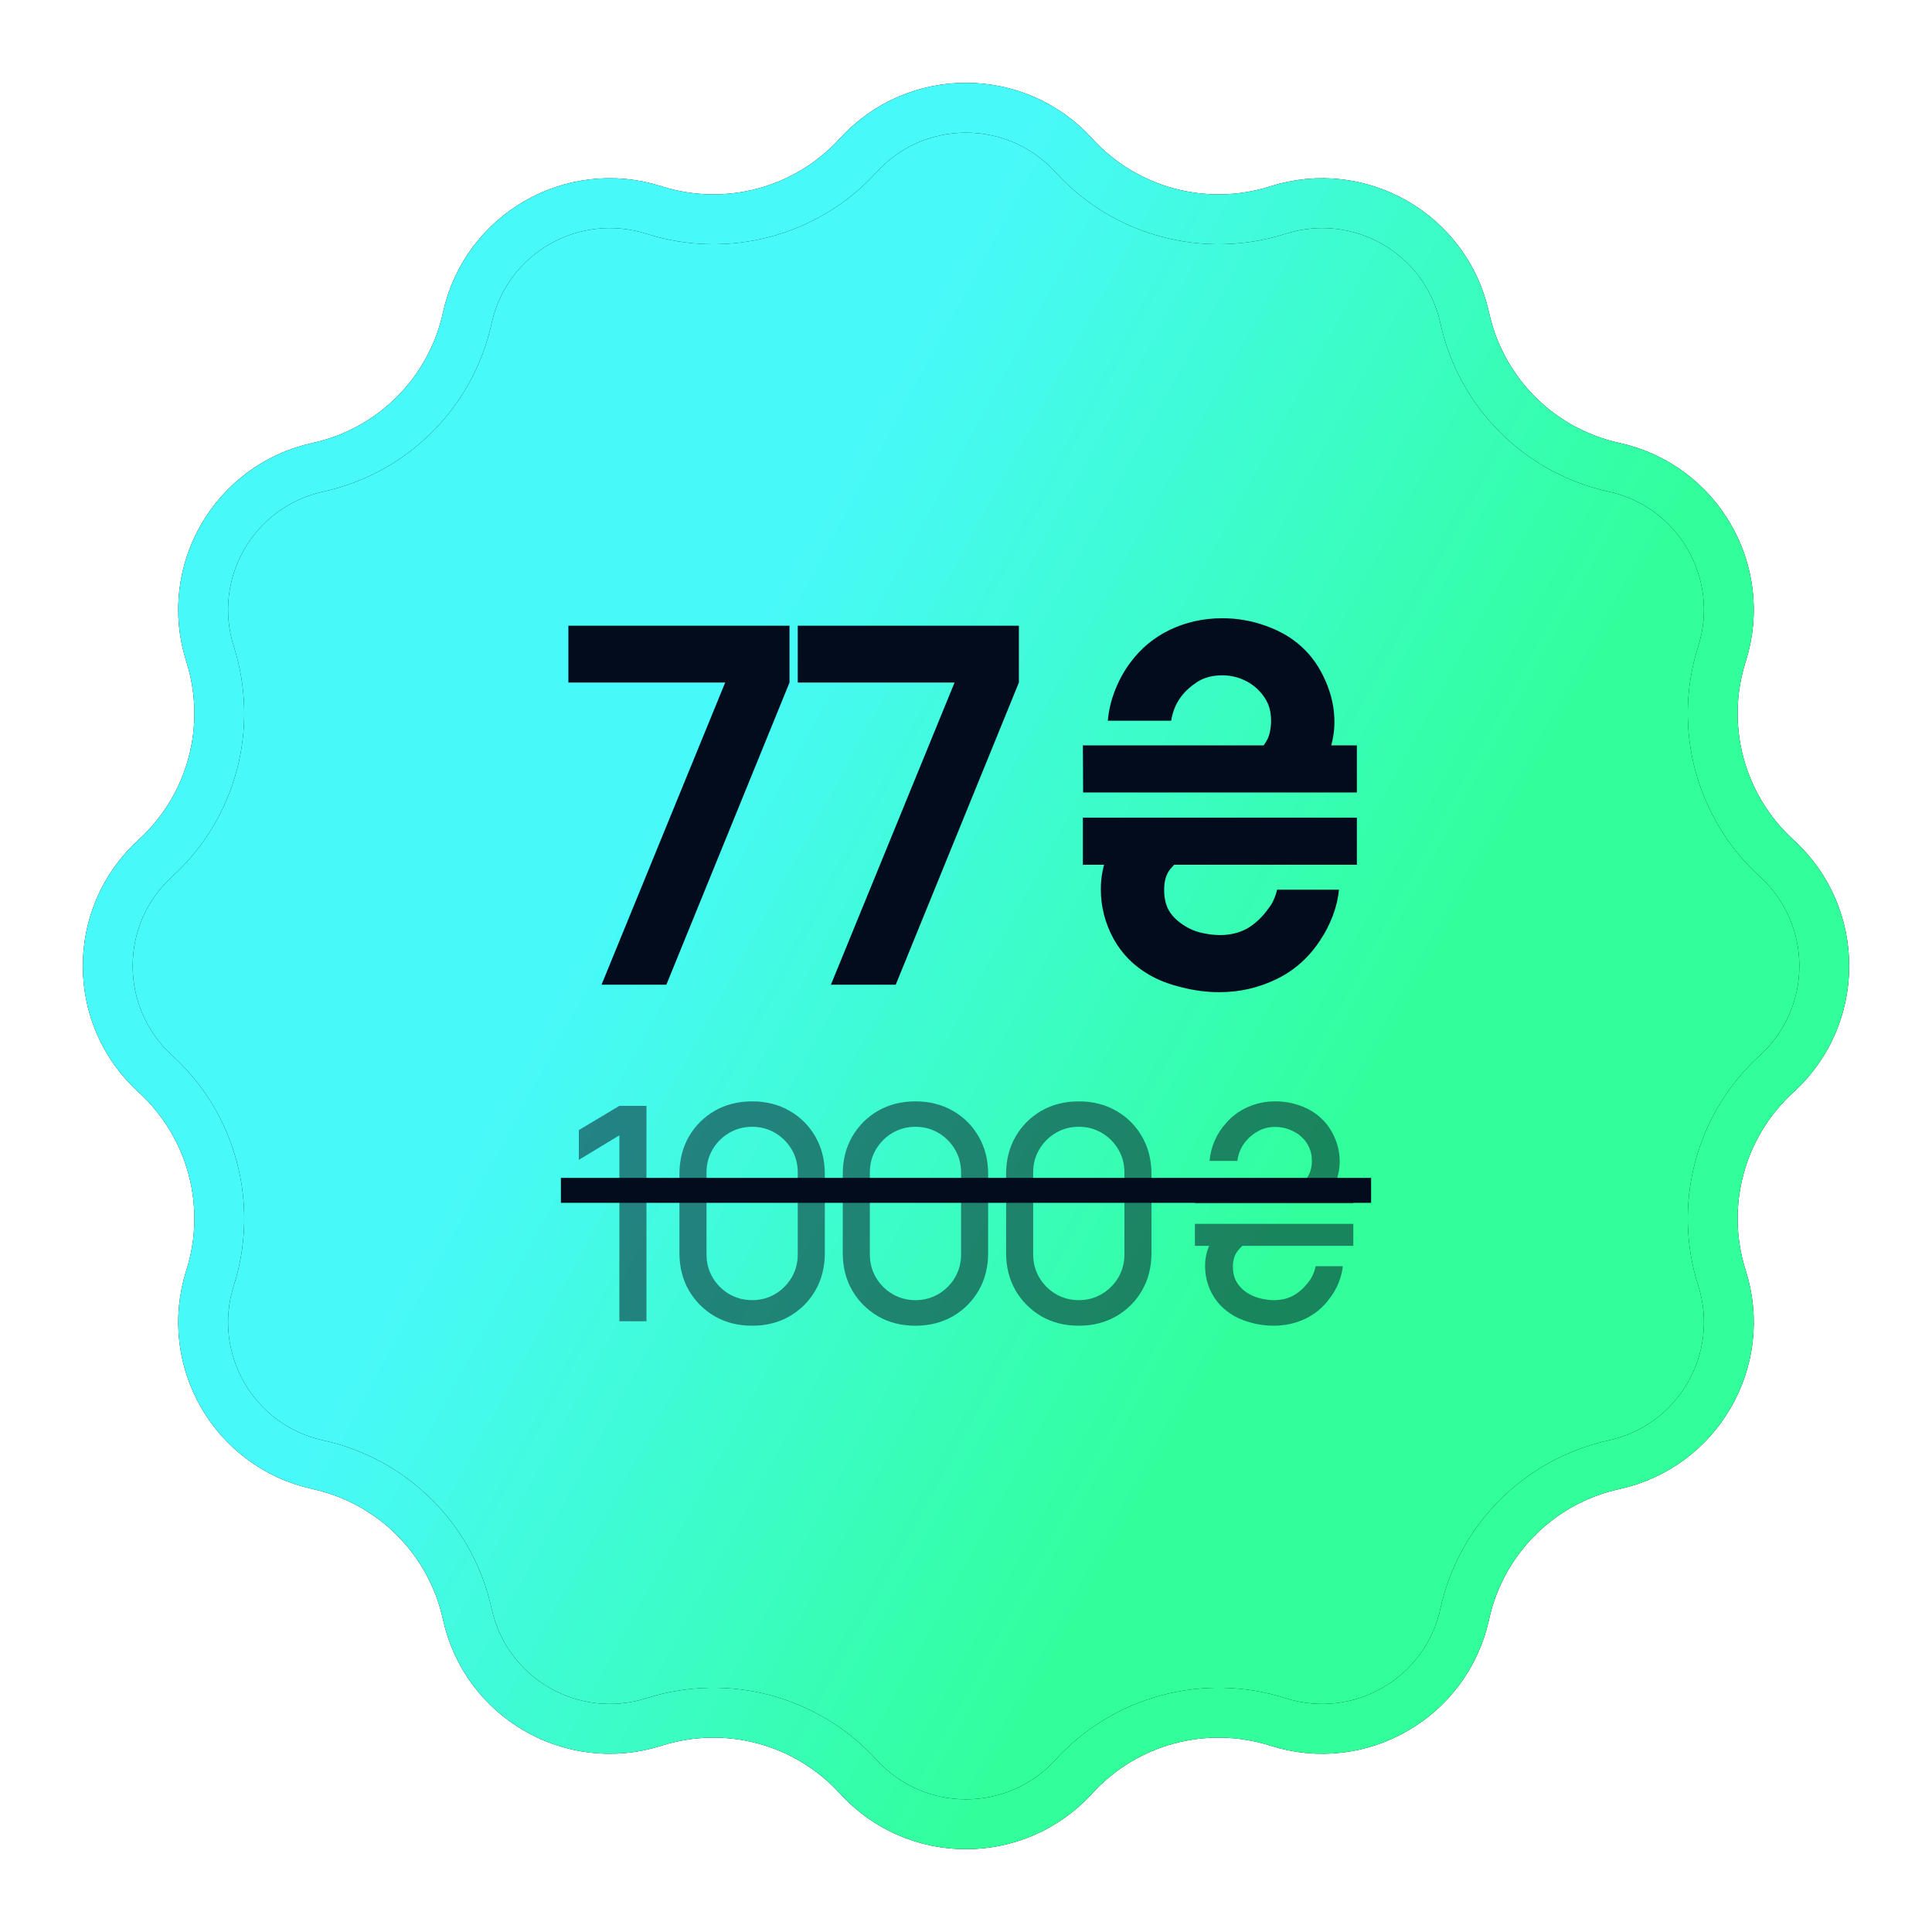 <svg width="155" height="155" viewBox="0 0 155 155" fill="none" xmlns="http://www.w3.org/2000/svg">
<path d="M52.475 16.853C58.321 18.714 64.716 17.001 68.849 12.465C73.491 7.37 81.509 7.37 86.152 12.465C90.284 17.001 96.679 18.714 102.525 16.853C109.093 14.761 116.037 18.77 117.51 25.504C118.821 31.498 123.502 36.179 129.496 37.49C136.23 38.963 140.239 45.907 138.147 52.475C136.286 58.321 137.999 64.716 142.535 68.849C147.63 73.491 147.63 81.509 142.535 86.152C137.999 90.284 136.286 96.679 138.147 102.525C140.239 109.093 136.23 116.037 129.496 117.51C123.502 118.821 118.821 123.502 117.51 129.496C116.037 136.23 109.093 140.239 102.525 138.147C96.679 136.286 90.284 137.999 86.152 142.535C81.509 147.63 73.491 147.63 68.849 142.535C64.716 137.999 58.321 136.286 52.475 138.147C45.907 140.239 38.963 136.23 37.49 129.496C36.179 123.502 31.498 118.821 25.504 117.51C18.77 116.037 14.761 109.093 16.853 102.525C18.714 96.679 17.001 90.284 12.465 86.152C7.37 81.509 7.37 73.491 12.465 68.849C17.001 64.716 18.714 58.321 16.853 52.475C14.761 45.907 18.77 38.963 25.504 37.49C31.498 36.179 36.179 31.498 37.49 25.504C38.963 18.77 45.907 14.761 52.475 16.853Z" fill="url(#paint0_linear_2005_102)"/>
<path d="M52.475 16.853C58.321 18.714 64.716 17.001 68.849 12.465C73.491 7.37 81.509 7.37 86.152 12.465C90.284 17.001 96.679 18.714 102.525 16.853C109.093 14.761 116.037 18.77 117.51 25.504C118.821 31.498 123.502 36.179 129.496 37.49C136.23 38.963 140.239 45.907 138.147 52.475C136.286 58.321 137.999 64.716 142.535 68.849C147.63 73.491 147.63 81.509 142.535 86.152C137.999 90.284 136.286 96.679 138.147 102.525C140.239 109.093 136.23 116.037 129.496 117.51C123.502 118.821 118.821 123.502 117.51 129.496C116.037 136.23 109.093 140.239 102.525 138.147C96.679 136.286 90.284 137.999 86.152 142.535C81.509 147.63 73.491 147.63 68.849 142.535C64.716 137.999 58.321 136.286 52.475 138.147C45.907 140.239 38.963 136.23 37.49 129.496C36.179 123.502 31.498 118.821 25.504 117.51C18.77 116.037 14.761 109.093 16.853 102.525C18.714 96.679 17.001 90.284 12.465 86.152C7.37 81.509 7.37 73.491 12.465 68.849C17.001 64.716 18.714 58.321 16.853 52.475C14.761 45.907 18.77 38.963 25.504 37.49C31.498 36.179 36.179 31.498 37.49 25.504C38.963 18.77 45.907 14.761 52.475 16.853Z" stroke="black" stroke-width="4"/>
<path d="M52.475 16.853C58.321 18.714 64.716 17.001 68.849 12.465C73.491 7.37 81.509 7.37 86.152 12.465C90.284 17.001 96.679 18.714 102.525 16.853C109.093 14.761 116.037 18.77 117.51 25.504C118.821 31.498 123.502 36.179 129.496 37.49C136.23 38.963 140.239 45.907 138.147 52.475C136.286 58.321 137.999 64.716 142.535 68.849C147.63 73.491 147.63 81.509 142.535 86.152C137.999 90.284 136.286 96.679 138.147 102.525C140.239 109.093 136.23 116.037 129.496 117.51C123.502 118.821 118.821 123.502 117.51 129.496C116.037 136.23 109.093 140.239 102.525 138.147C96.679 136.286 90.284 137.999 86.152 142.535C81.509 147.63 73.491 147.63 68.849 142.535C64.716 137.999 58.321 136.286 52.475 138.147C45.907 140.239 38.963 136.23 37.49 129.496C36.179 123.502 31.498 118.821 25.504 117.51C18.77 116.037 14.761 109.093 16.853 102.525C18.714 96.679 17.001 90.284 12.465 86.152C7.37 81.509 7.37 73.491 12.465 68.849C17.001 64.716 18.714 58.321 16.853 52.475C14.761 45.907 18.77 38.963 25.504 37.49C31.498 36.179 36.179 31.498 37.49 25.504C38.963 18.77 45.907 14.761 52.475 16.853Z" stroke="url(#paint1_linear_2005_102)" stroke-width="4"/>
<path d="M48.26 79L58.18 54.76H45.6V50.2H63.34V54.76L53.46 79H48.26ZM66.662 79L76.582 54.76H64.002V50.2H81.742V54.76L71.862 79H66.662ZM97.838 79.6C96.838 79.6 95.838 79.473 94.838 79.22C93.838 78.98 92.978 78.653 92.257 78.24C91.004 77.533 90.031 76.56 89.338 75.32C88.657 74.067 88.317 72.74 88.317 71.34C88.317 70.367 88.498 69.44 88.858 68.56C89.218 67.68 89.764 66.867 90.498 66.12C90.537 66.093 90.584 66.053 90.638 66C90.691 65.947 90.824 65.813 91.037 65.6H101.518C100.584 66.187 99.744 66.627 98.998 66.92C98.251 67.2 97.544 67.467 96.877 67.72C96.224 67.96 95.564 68.313 94.897 68.78C94.364 69.18 93.978 69.567 93.737 69.94C93.511 70.313 93.397 70.8 93.397 71.4C93.397 71.973 93.498 72.473 93.698 72.9C93.911 73.327 94.244 73.707 94.698 74.04C95.218 74.427 95.757 74.687 96.317 74.82C96.877 74.953 97.391 75.02 97.858 75.02C98.698 75.02 99.438 74.84 100.078 74.48C100.718 74.107 101.291 73.56 101.798 72.84C101.958 72.64 102.091 72.413 102.198 72.16C102.318 71.893 102.404 71.633 102.458 71.38H107.418C107.364 72.033 107.204 72.72 106.938 73.44C106.671 74.147 106.338 74.8 105.938 75.4C105.044 76.787 103.878 77.833 102.438 78.54C100.998 79.247 99.464 79.6 97.838 79.6ZM86.877 69.38V65.6H108.858V69.38H86.877ZM86.897 63.58L86.877 59.8H108.858V63.58H86.897ZM94.457 63.58C94.964 63.313 95.564 63.033 96.257 62.74C96.964 62.433 97.671 62.12 98.377 61.8C99.084 61.48 99.718 61.147 100.278 60.8C100.838 60.44 101.231 60.067 101.458 59.68C101.671 59.387 101.811 59.073 101.878 58.74C101.944 58.407 101.978 58.107 101.978 57.84C101.978 57.32 101.898 56.873 101.738 56.5C101.578 56.113 101.344 55.76 101.038 55.44C100.678 55.053 100.238 54.747 99.718 54.52C99.198 54.293 98.644 54.18 98.058 54.18C97.271 54.18 96.597 54.36 96.037 54.72C95.491 55.08 95.058 55.48 94.737 55.92C94.511 56.227 94.338 56.54 94.218 56.86C94.097 57.18 94.011 57.5 93.957 57.82H88.877C88.957 56.94 89.164 56.093 89.498 55.28C89.831 54.467 90.231 53.753 90.698 53.14C91.537 52.007 92.597 51.133 93.877 50.52C95.171 49.907 96.564 49.6 98.058 49.6C99.284 49.6 100.458 49.807 101.578 50.22C102.711 50.62 103.671 51.187 104.458 51.92C105.244 52.64 105.871 53.54 106.338 54.62C106.818 55.7 107.058 56.8 107.058 57.92C107.058 58.68 106.931 59.447 106.678 60.22C106.438 60.993 106.084 61.72 105.618 62.4C105.311 62.84 104.971 63.233 104.598 63.58H94.457Z" fill="#020C1D"/>
<path d="M49.692 106V91.084L46.44 93.052V90.664L49.692 88.72H51.864V106H49.692ZM60.342 106.36C59.222 106.36 58.222 106.108 57.342 105.604C56.47 105.092 55.778 104.4 55.266 103.528C54.762 102.648 54.51 101.648 54.51 100.528V94.192C54.51 93.072 54.762 92.072 55.266 91.192C55.778 90.312 56.47 89.62 57.342 89.116C58.222 88.612 59.222 88.36 60.342 88.36C61.462 88.36 62.462 88.612 63.342 89.116C64.222 89.62 64.914 90.312 65.418 91.192C65.922 92.072 66.174 93.072 66.174 94.192V100.528C66.174 101.648 65.922 102.648 65.418 103.528C64.914 104.4 64.222 105.092 63.342 105.604C62.462 106.108 61.462 106.36 60.342 106.36ZM60.342 104.308C61.022 104.308 61.638 104.144 62.19 103.816C62.742 103.488 63.182 103.048 63.51 102.496C63.838 101.936 64.002 101.32 64.002 100.648V94.06C64.002 93.38 63.838 92.764 63.51 92.212C63.182 91.66 62.742 91.22 62.19 90.892C61.638 90.564 61.022 90.4 60.342 90.4C59.67 90.4 59.054 90.564 58.494 90.892C57.942 91.22 57.502 91.66 57.174 92.212C56.846 92.764 56.682 93.38 56.682 94.06V100.648C56.682 101.32 56.846 101.936 57.174 102.496C57.502 103.048 57.942 103.488 58.494 103.816C59.054 104.144 59.67 104.308 60.342 104.308ZM73.445 106.36C72.325 106.36 71.325 106.108 70.445 105.604C69.573 105.092 68.881 104.4 68.369 103.528C67.865 102.648 67.613 101.648 67.613 100.528V94.192C67.613 93.072 67.865 92.072 68.369 91.192C68.881 90.312 69.573 89.62 70.445 89.116C71.325 88.612 72.325 88.36 73.445 88.36C74.565 88.36 75.565 88.612 76.445 89.116C77.325 89.62 78.017 90.312 78.521 91.192C79.025 92.072 79.277 93.072 79.277 94.192V100.528C79.277 101.648 79.025 102.648 78.521 103.528C78.017 104.4 77.325 105.092 76.445 105.604C75.565 106.108 74.565 106.36 73.445 106.36ZM73.445 104.308C74.125 104.308 74.741 104.144 75.293 103.816C75.845 103.488 76.285 103.048 76.613 102.496C76.941 101.936 77.105 101.32 77.105 100.648V94.06C77.105 93.38 76.941 92.764 76.613 92.212C76.285 91.66 75.845 91.22 75.293 90.892C74.741 90.564 74.125 90.4 73.445 90.4C72.773 90.4 72.157 90.564 71.597 90.892C71.045 91.22 70.605 91.66 70.277 92.212C69.949 92.764 69.785 93.38 69.785 94.06V100.648C69.785 101.32 69.949 101.936 70.277 102.496C70.605 103.048 71.045 103.488 71.597 103.816C72.157 104.144 72.773 104.308 73.445 104.308ZM86.549 106.36C85.429 106.36 84.429 106.108 83.549 105.604C82.677 105.092 81.985 104.4 81.473 103.528C80.969 102.648 80.717 101.648 80.717 100.528V94.192C80.717 93.072 80.969 92.072 81.473 91.192C81.985 90.312 82.677 89.62 83.549 89.116C84.429 88.612 85.429 88.36 86.549 88.36C87.669 88.36 88.669 88.612 89.549 89.116C90.429 89.62 91.121 90.312 91.625 91.192C92.129 92.072 92.381 93.072 92.381 94.192V100.528C92.381 101.648 92.129 102.648 91.625 103.528C91.121 104.4 90.429 105.092 89.549 105.604C88.669 106.108 87.669 106.36 86.549 106.36ZM86.549 104.308C87.229 104.308 87.845 104.144 88.397 103.816C88.949 103.488 89.389 103.048 89.717 102.496C90.045 101.936 90.209 101.32 90.209 100.648V94.06C90.209 93.38 90.045 92.764 89.717 92.212C89.389 91.66 88.949 91.22 88.397 90.892C87.845 90.564 87.229 90.4 86.549 90.4C85.877 90.4 85.261 90.564 84.701 90.892C84.149 91.22 83.709 91.66 83.381 92.212C83.053 92.764 82.889 93.38 82.889 94.06V100.648C82.889 101.32 83.053 101.936 83.381 102.496C83.709 103.048 84.149 103.488 84.701 103.816C85.261 104.144 85.877 104.308 86.549 104.308ZM102.165 106.36C101.517 106.36 100.881 106.268 100.257 106.084C99.633 105.908 99.101 105.664 98.661 105.352C98.037 104.936 97.549 104.392 97.197 103.72C96.853 103.048 96.681 102.332 96.681 101.572C96.681 100.956 96.801 100.392 97.041 99.88C97.289 99.36 97.637 98.888 98.085 98.464C98.117 98.448 98.153 98.42 98.193 98.38C98.233 98.332 98.297 98.268 98.385 98.188H102.933C102.517 98.436 102.133 98.636 101.781 98.788C101.437 98.932 101.113 99.076 100.809 99.22C100.505 99.356 100.201 99.536 99.897 99.76C99.569 100.016 99.321 100.288 99.153 100.576C98.993 100.856 98.913 101.208 98.913 101.632C98.913 102.032 98.985 102.388 99.129 102.7C99.281 103.004 99.493 103.272 99.765 103.504C100.125 103.8 100.525 104.008 100.965 104.128C101.405 104.248 101.813 104.308 102.189 104.308C102.765 104.308 103.269 104.196 103.701 103.972C104.141 103.74 104.529 103.412 104.865 102.988C105.041 102.796 105.185 102.58 105.297 102.34C105.417 102.092 105.501 101.84 105.549 101.584H107.733C107.685 102.032 107.569 102.484 107.385 102.94C107.201 103.388 106.965 103.796 106.677 104.164C106.165 104.876 105.517 105.42 104.733 105.796C103.949 106.172 103.093 106.36 102.165 106.36ZM95.865 99.952V98.188H108.573V99.952H95.865ZM95.877 96.544L95.865 94.78H108.573V96.544H95.877ZM101.541 96.544C101.797 96.408 102.081 96.268 102.393 96.124C102.705 95.98 103.013 95.832 103.317 95.68C103.629 95.528 103.909 95.368 104.157 95.2C104.405 95.032 104.589 94.86 104.709 94.684C104.909 94.452 105.049 94.208 105.129 93.952C105.209 93.688 105.249 93.424 105.249 93.16C105.249 92.744 105.177 92.38 105.033 92.068C104.897 91.748 104.705 91.476 104.457 91.252C104.209 91.004 103.897 90.804 103.521 90.652C103.153 90.492 102.749 90.412 102.309 90.412C101.821 90.412 101.385 90.512 101.001 90.712C100.625 90.912 100.309 91.156 100.053 91.444C99.837 91.676 99.661 91.936 99.525 92.224C99.397 92.512 99.313 92.816 99.273 93.136H97.041C97.089 92.56 97.229 92.012 97.461 91.492C97.693 90.972 97.985 90.52 98.337 90.136C98.817 89.568 99.401 89.132 100.089 88.828C100.777 88.516 101.517 88.36 102.309 88.36C103.013 88.36 103.685 88.476 104.325 88.708C104.965 88.94 105.513 89.268 105.969 89.692C106.433 90.116 106.801 90.636 107.073 91.252C107.345 91.86 107.481 92.508 107.481 93.196C107.481 93.692 107.401 94.168 107.241 94.624C107.081 95.08 106.837 95.516 106.509 95.932C106.349 96.148 106.161 96.352 105.945 96.544H101.541Z" fill="#020C1D" fill-opacity="0.5"/>
<line x1="45" y1="95.5" x2="110" y2="95.5" stroke="#020C1D" stroke-width="2"/>
<defs>
<linearGradient id="paint0_linear_2005_102" x1="57.618" y1="56.577" x2="110.723" y2="85.457" gradientUnits="userSpaceOnUse">
<stop stop-color="#48F9F9"/>
<stop offset="1" stop-color="#31FF9C"/>
</linearGradient>
<linearGradient id="paint1_linear_2005_102" x1="57.618" y1="56.577" x2="110.723" y2="85.457" gradientUnits="userSpaceOnUse">
<stop stop-color="#48F9F9"/>
<stop offset="1" stop-color="#31FF9C"/>
</linearGradient>
</defs>
</svg>
